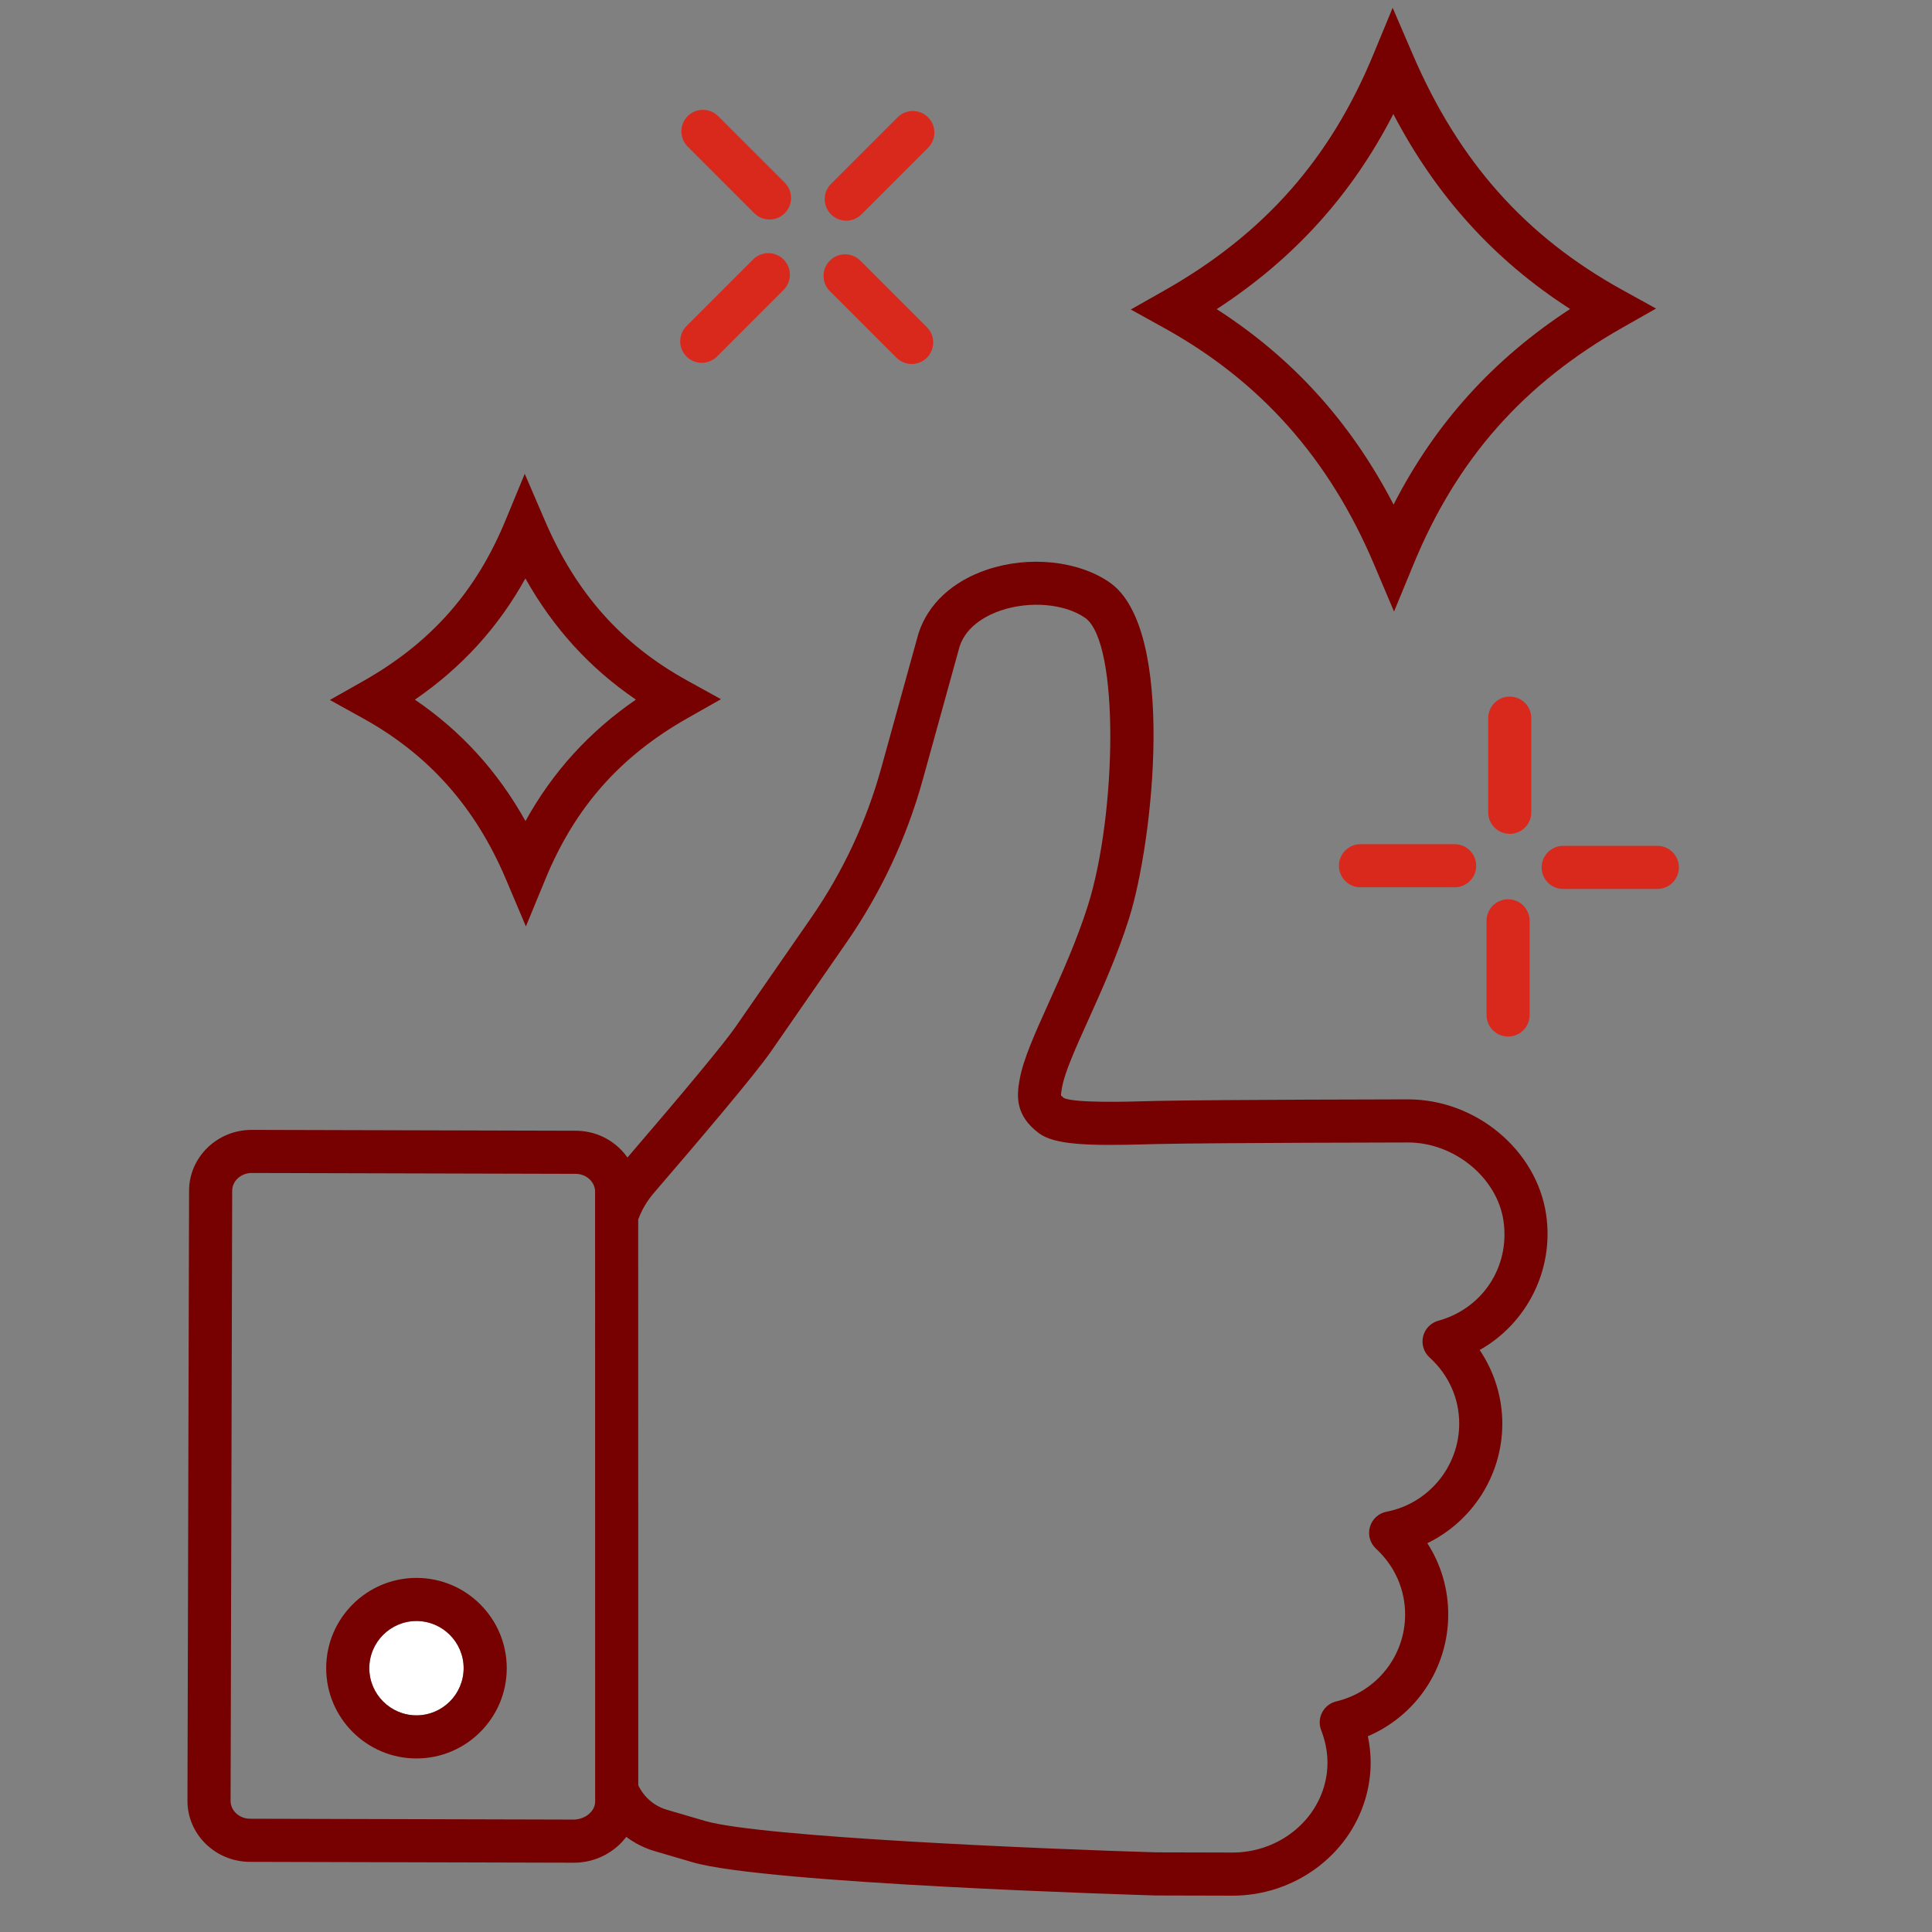 <?xml version="1.0" encoding="UTF-8" standalone="no"?>
<!-- Created with Inkscape (http://www.inkscape.org/) -->

<svg
   version="1.1"
   id="svg2"
   width="298.667"
   height="298.667"
   viewBox="0 0 298.667 298.667"
   xmlns="http://www.w3.org/2000/svg"
   xmlns:svg="http://www.w3.org/2000/svg">
  <rect x="0" y="0" width="298.667" height="298.667" fill="#808080" stroke="none"/>
  <defs
     id="defs6">
    <clipPath
       clipPathUnits="userSpaceOnUse"
       id="clipPath16">
      <path
         d="M 0,224 H 224 V 0 H 0 Z"
         id="path14" />
    </clipPath>
  </defs>
  <g
     id="g8"
     transform="matrix(1.333,0,0,-1.333,0,298.667)">
    <g
       id="g10">
      <g
         id="g12"
         clip-path="url(#clipPath16)">
        <g
           id="g18"
           transform="translate(166.808,70.891)">
          <path
             d="m 0,0 c -0.879,-0.241 -1.556,-0.941 -1.769,-1.828 -0.212,-0.886 0.075,-1.818 0.748,-2.431 2.226,-2.025 3.447,-4.761 3.439,-7.701 -0.013,-4.962 -3.557,-9.247 -8.427,-10.19 -0.925,-0.179 -1.671,-0.864 -1.928,-1.77 -0.259,-0.907 0.015,-1.882 0.708,-2.52 2.183,-2.018 3.381,-4.735 3.374,-7.652 -0.014,-4.803 -3.298,-8.938 -7.986,-10.057 -0.702,-0.168 -1.297,-0.631 -1.633,-1.27 -0.335,-0.639 -0.378,-1.392 -0.118,-2.064 0.856,-2.211 0.963,-4.428 0.318,-6.59 -1.336,-4.482 -5.689,-7.604 -10.594,-7.604 h -0.03 l -8.832,0.022 c -12.349,0.368 -45.819,1.741 -52.324,3.646 l -4.41,1.292 c -1.501,0.439 -2.674,1.484 -3.323,2.836 l -0.008,65.607 c 0.4,1.1 1.004,2.145 1.803,3.074 5.181,6.018 11.741,13.746 13.564,16.38 l 8.785,12.677 c 4.004,5.778 6.985,12.144 8.859,18.919 l 4.276,15.461 c 0.839,2.477 3.349,3.651 4.778,4.132 3.376,1.135 7.387,0.785 9.753,-0.851 4.054,-2.812 3.653,-22.879 0.338,-33.359 -1.281,-4.05 -3.014,-7.894 -4.543,-11.286 -1.647,-3.653 -2.947,-6.538 -3.374,-8.885 -0.358,-1.944 -0.509,-4.19 2.229,-6.239 1.791,-1.34 5.611,-1.488 12.48,-1.291 0.496,0.015 0.943,0.027 1.322,0.035 7.23,0.146 28.833,0.178 29.04,0.178 C 1.874,20.656 6.826,16.575 7.554,11.572 8.324,6.282 5.147,1.416 0,0 m -98.464,-57.17 c -0.484,-0.436 -1.151,-0.671 -1.786,-0.684 l -37.558,0.099 h -0.001 c -1.248,0.003 -2.261,0.935 -2.258,2.076 l 0.186,70.746 c 0.003,1.141 1.017,2.066 2.262,2.066 h 0.007 l 37.559,-0.1 c 0.624,-0.002 1.205,-0.231 1.636,-0.647 0.402,-0.389 0.624,-0.897 0.622,-1.437 l 0.008,-70.739 c -0.002,-0.669 -0.425,-1.151 -0.677,-1.38 m 94.983,82.841 c -0.218,0 -21.869,-0.032 -29.145,-0.18 -0.39,-0.008 -0.851,-0.02 -1.363,-0.035 -1.997,-0.056 -8.025,-0.228 -9.417,0.355 -0.254,0.198 -0.34,0.311 -0.349,0.311 h -10e-4 c -0.017,0.122 0.023,0.445 0.118,0.967 0.319,1.749 1.568,4.52 3.014,7.729 1.586,3.517 3.383,7.504 4.752,11.833 2.816,8.904 5.513,33.587 -2.258,38.977 -3.639,2.517 -9.344,3.112 -14.195,1.479 -4.016,-1.351 -6.84,-3.967 -7.952,-7.365 -0.012,-0.036 -0.023,-0.074 -0.034,-0.111 l -4.293,-15.522 c -1.723,-6.233 -4.465,-12.088 -8.148,-17.404 l -8.787,-12.679 c -1.26,-1.82 -5.802,-7.306 -12.502,-15.103 -0.263,0.377 -0.564,0.733 -0.905,1.061 -1.364,1.317 -3.173,2.044 -5.094,2.049 l -37.559,0.1 h -0.02 c -3.995,0 -7.251,-3.159 -7.262,-7.052 l -0.186,-70.747 c -0.01,-3.898 3.241,-7.078 7.245,-7.089 l 37.558,-0.099 h 0.02 c 1.9,0 3.722,0.701 5.132,1.975 0.35,0.316 0.659,0.659 0.934,1.02 0.973,-0.727 2.083,-1.298 3.308,-1.657 l 4.411,-1.292 c 8.448,-2.474 51.741,-3.791 53.647,-3.846 l 8.9,-0.023 h 0.044 c 7.099,0 13.422,4.59 15.386,11.174 0.722,2.42 0.823,4.871 0.304,7.315 5.581,2.381 9.305,7.853 9.323,14.083 0.007,2.997 -0.836,5.846 -2.424,8.304 5.193,2.52 8.681,7.842 8.697,13.827 0.008,3.063 -0.924,6.05 -2.626,8.579 5.447,3.066 8.646,9.258 7.71,15.688 -1.09,7.479 -8.106,13.356 -15.983,13.378"
             style="fill:#770000;fill-opacity:1;fill-rule:nonzero;stroke:none"
             id="path20" />
        </g>
        <g
           id="g22"
           transform="translate(48.299,36.065)">
          <path
             d="m 0,0 c -3.016,0 -5.47,-2.454 -5.47,-5.47 0,-3.015 2.454,-5.469 5.47,-5.469 3.016,0 5.47,2.454 5.47,5.469 C 5.47,-2.454 3.016,0 0,0"
             style="fill:#ffffff;fill-opacity:1;fill-rule:nonzero;stroke:none"
             id="path24" />
        </g>
        <g
           id="g26"
           transform="translate(48.299,25.126)">
          <path
             d="m 0,0 c -3.016,0 -5.47,2.454 -5.47,5.47 0,3.015 2.454,5.469 5.47,5.469 3.016,0 5.47,-2.454 5.47,-5.469 C 5.47,2.454 3.016,0 0,0 M 0,15.939 C -5.773,15.939 -10.47,11.243 -10.47,5.47 -10.47,-0.304 -5.773,-5 0,-5 5.773,-5 10.47,-0.304 10.47,5.47 10.47,11.243 5.773,15.939 0,15.939"
             style="fill:#770000;fill-opacity:1;fill-rule:nonzero;stroke:none"
             id="path28" />
        </g>
        <g
           id="g30"
           transform="translate(161.587,210.833)">
          <path
             d="M 0,0 C 4.985,-9.534 11.744,-16.987 20.504,-22.611 11.584,-28.423 4.833,-35.9 0.027,-45.295 c -4.937,9.528 -11.7,17 -20.513,22.666 C -11.554,-16.82 -4.8,-9.362 0,0 m -2.252,-52.197 2.333,-5.503 2.279,5.525 c 5.026,12.181 12.723,20.891 24.223,27.41 l 3.885,2.203 -3.909,2.16 C 15.325,-14.196 7.605,-5.527 2.264,6.879 l -2.343,5.44 -2.264,-5.473 c -5.014,-12.119 -12.71,-20.8 -24.219,-27.317 l -3.883,-2.199 3.903,-2.163 c 11.161,-6.186 19.106,-15.137 24.29,-27.364"
             style="fill:#770000;fill-opacity:1;fill-rule:nonzero;stroke:none"
             id="path32" />
        </g>
        <g
           id="g34"
           transform="translate(60.93,156.975)">
          <path
             d="M 0,0 C 3.249,-5.78 7.485,-10.423 12.817,-14.053 7.396,-17.783 3.164,-22.438 0.01,-28.14 -3.214,-22.363 -7.453,-17.71 -12.815,-14.058 -7.387,-10.33 -3.151,-5.685 0,0 m -2.273,-34.85 2.332,-5.504 2.28,5.526 c 3.414,8.274 8.643,14.191 16.455,18.62 l 3.886,2.203 -3.91,2.16 C 11.143,-7.631 5.899,-1.741 2.268,6.692 L -0.074,12.131 -2.338,6.659 C -5.744,-1.573 -10.972,-7.47 -18.791,-11.897 l -3.883,-2.199 3.903,-2.163 c 7.579,-4.201 12.976,-10.283 16.498,-18.591"
             style="fill:#770000;fill-opacity:1;fill-rule:nonzero;stroke:none"
             id="path36" />
        </g>
        <g
           id="g38"
           transform="translate(177.587,140.771)">
          <path
             d="M 0,0 C 0,1.381 -1.119,2.5 -2.5,2.5 -3.881,2.5 -5,1.381 -5,0 v -10.918 c 0,-1.381 1.119,-2.5 2.5,-2.5 1.381,0 2.5,1.119 2.5,2.5 z"
             style="fill:#d9291c;fill-opacity:1;fill-rule:nonzero;stroke:none"
             id="path40" />
        </g>
        <g
           id="g42"
           transform="translate(174.894,119.764)">
          <path
             d="m 0,0 c -1.381,0 -2.5,-1.119 -2.5,-2.5 v -10.918 c 0,-1.381 1.119,-2.5 2.5,-2.5 1.381,0 2.5,1.119 2.5,2.5 V -2.5 C 2.5,-1.119 1.381,0 0,0"
             style="fill:#d9291c;fill-opacity:1;fill-rule:nonzero;stroke:none"
             id="path44" />
        </g>
        <g
           id="g46"
           transform="translate(157.778,126.155)">
          <path
             d="M 0,0 C -1.381,0 -2.5,-1.119 -2.5,-2.5 -2.5,-3.881 -1.381,-5 0,-5 h 10.918 c 1.381,0 2.5,1.119 2.5,2.5 0,1.381 -1.119,2.5 -2.5,2.5 z"
             style="fill:#d9291c;fill-opacity:1;fill-rule:nonzero;stroke:none"
             id="path48" />
        </g>
        <g
           id="g50"
           transform="translate(192.203,125.962)">
          <path
             d="m 0,0 h -10.918 c -1.381,0 -2.5,-1.119 -2.5,-2.5 0,-1.381 1.119,-2.5 2.5,-2.5 H 0 c 1.381,0 2.5,1.119 2.5,2.5 C 2.5,-1.119 1.381,0 0,0"
             style="fill:#d9291c;fill-opacity:1;fill-rule:nonzero;stroke:none"
             id="path52" />
        </g>
        <g
           id="g54"
           transform="translate(87.473,199.332)">
          <path
             d="m 0,0 c 0.488,-0.488 1.128,-0.732 1.768,-0.732 0.639,0 1.279,0.244 1.767,0.732 0.977,0.976 0.977,2.559 0,3.535 l -7.72,7.72 c -0.976,0.977 -2.56,0.977 -3.535,0 -0.977,-0.976 -0.977,-2.559 0,-3.535 z"
             style="fill:#d9291c;fill-opacity:1;fill-rule:nonzero;stroke:none"
             id="path56" />
        </g>
        <g
           id="g58"
           transform="translate(103.959,182.574)">
          <path
             d="m 0,0 c 0.488,-0.488 1.128,-0.732 1.768,-0.732 0.639,0 1.279,0.244 1.767,0.732 0.977,0.976 0.977,2.559 0,3.535 l -7.72,7.72 c -0.976,0.977 -2.56,0.977 -3.535,0 -0.977,-0.976 -0.977,-2.559 0,-3.535 z"
             style="fill:#d9291c;fill-opacity:1;fill-rule:nonzero;stroke:none"
             id="path60" />
        </g>
        <g
           id="g62"
           transform="translate(81.384,181.978)">
          <path
             d="m 0,0 c 0.64,0 1.28,0.244 1.768,0.732 l 7.72,7.721 c 0.976,0.976 0.976,2.559 0,3.535 -0.976,0.976 -2.56,0.976 -3.535,0 l -7.721,-7.72 c -0.976,-0.976 -0.976,-2.56 0,-3.536 C -1.28,0.244 -0.64,0 0,0"
             style="fill:#d9291c;fill-opacity:1;fill-rule:nonzero;stroke:none"
             id="path64" />
        </g>
        <g
           id="g66"
           transform="translate(98.142,198.464)">
          <path
             d="m 0,0 c 0.64,0 1.28,0.244 1.768,0.732 l 7.72,7.721 c 0.976,0.976 0.976,2.559 -10e-4,3.535 -0.976,0.976 -2.559,0.976 -3.535,0 l -7.72,-7.72 c -0.976,-0.976 -0.976,-2.56 0,-3.536 C -1.279,0.244 -0.64,0 0,0"
             style="fill:#d9291c;fill-opacity:1;fill-rule:nonzero;stroke:none"
             id="path68" />
        </g>
      </g>
    </g>
  </g>
</svg>
